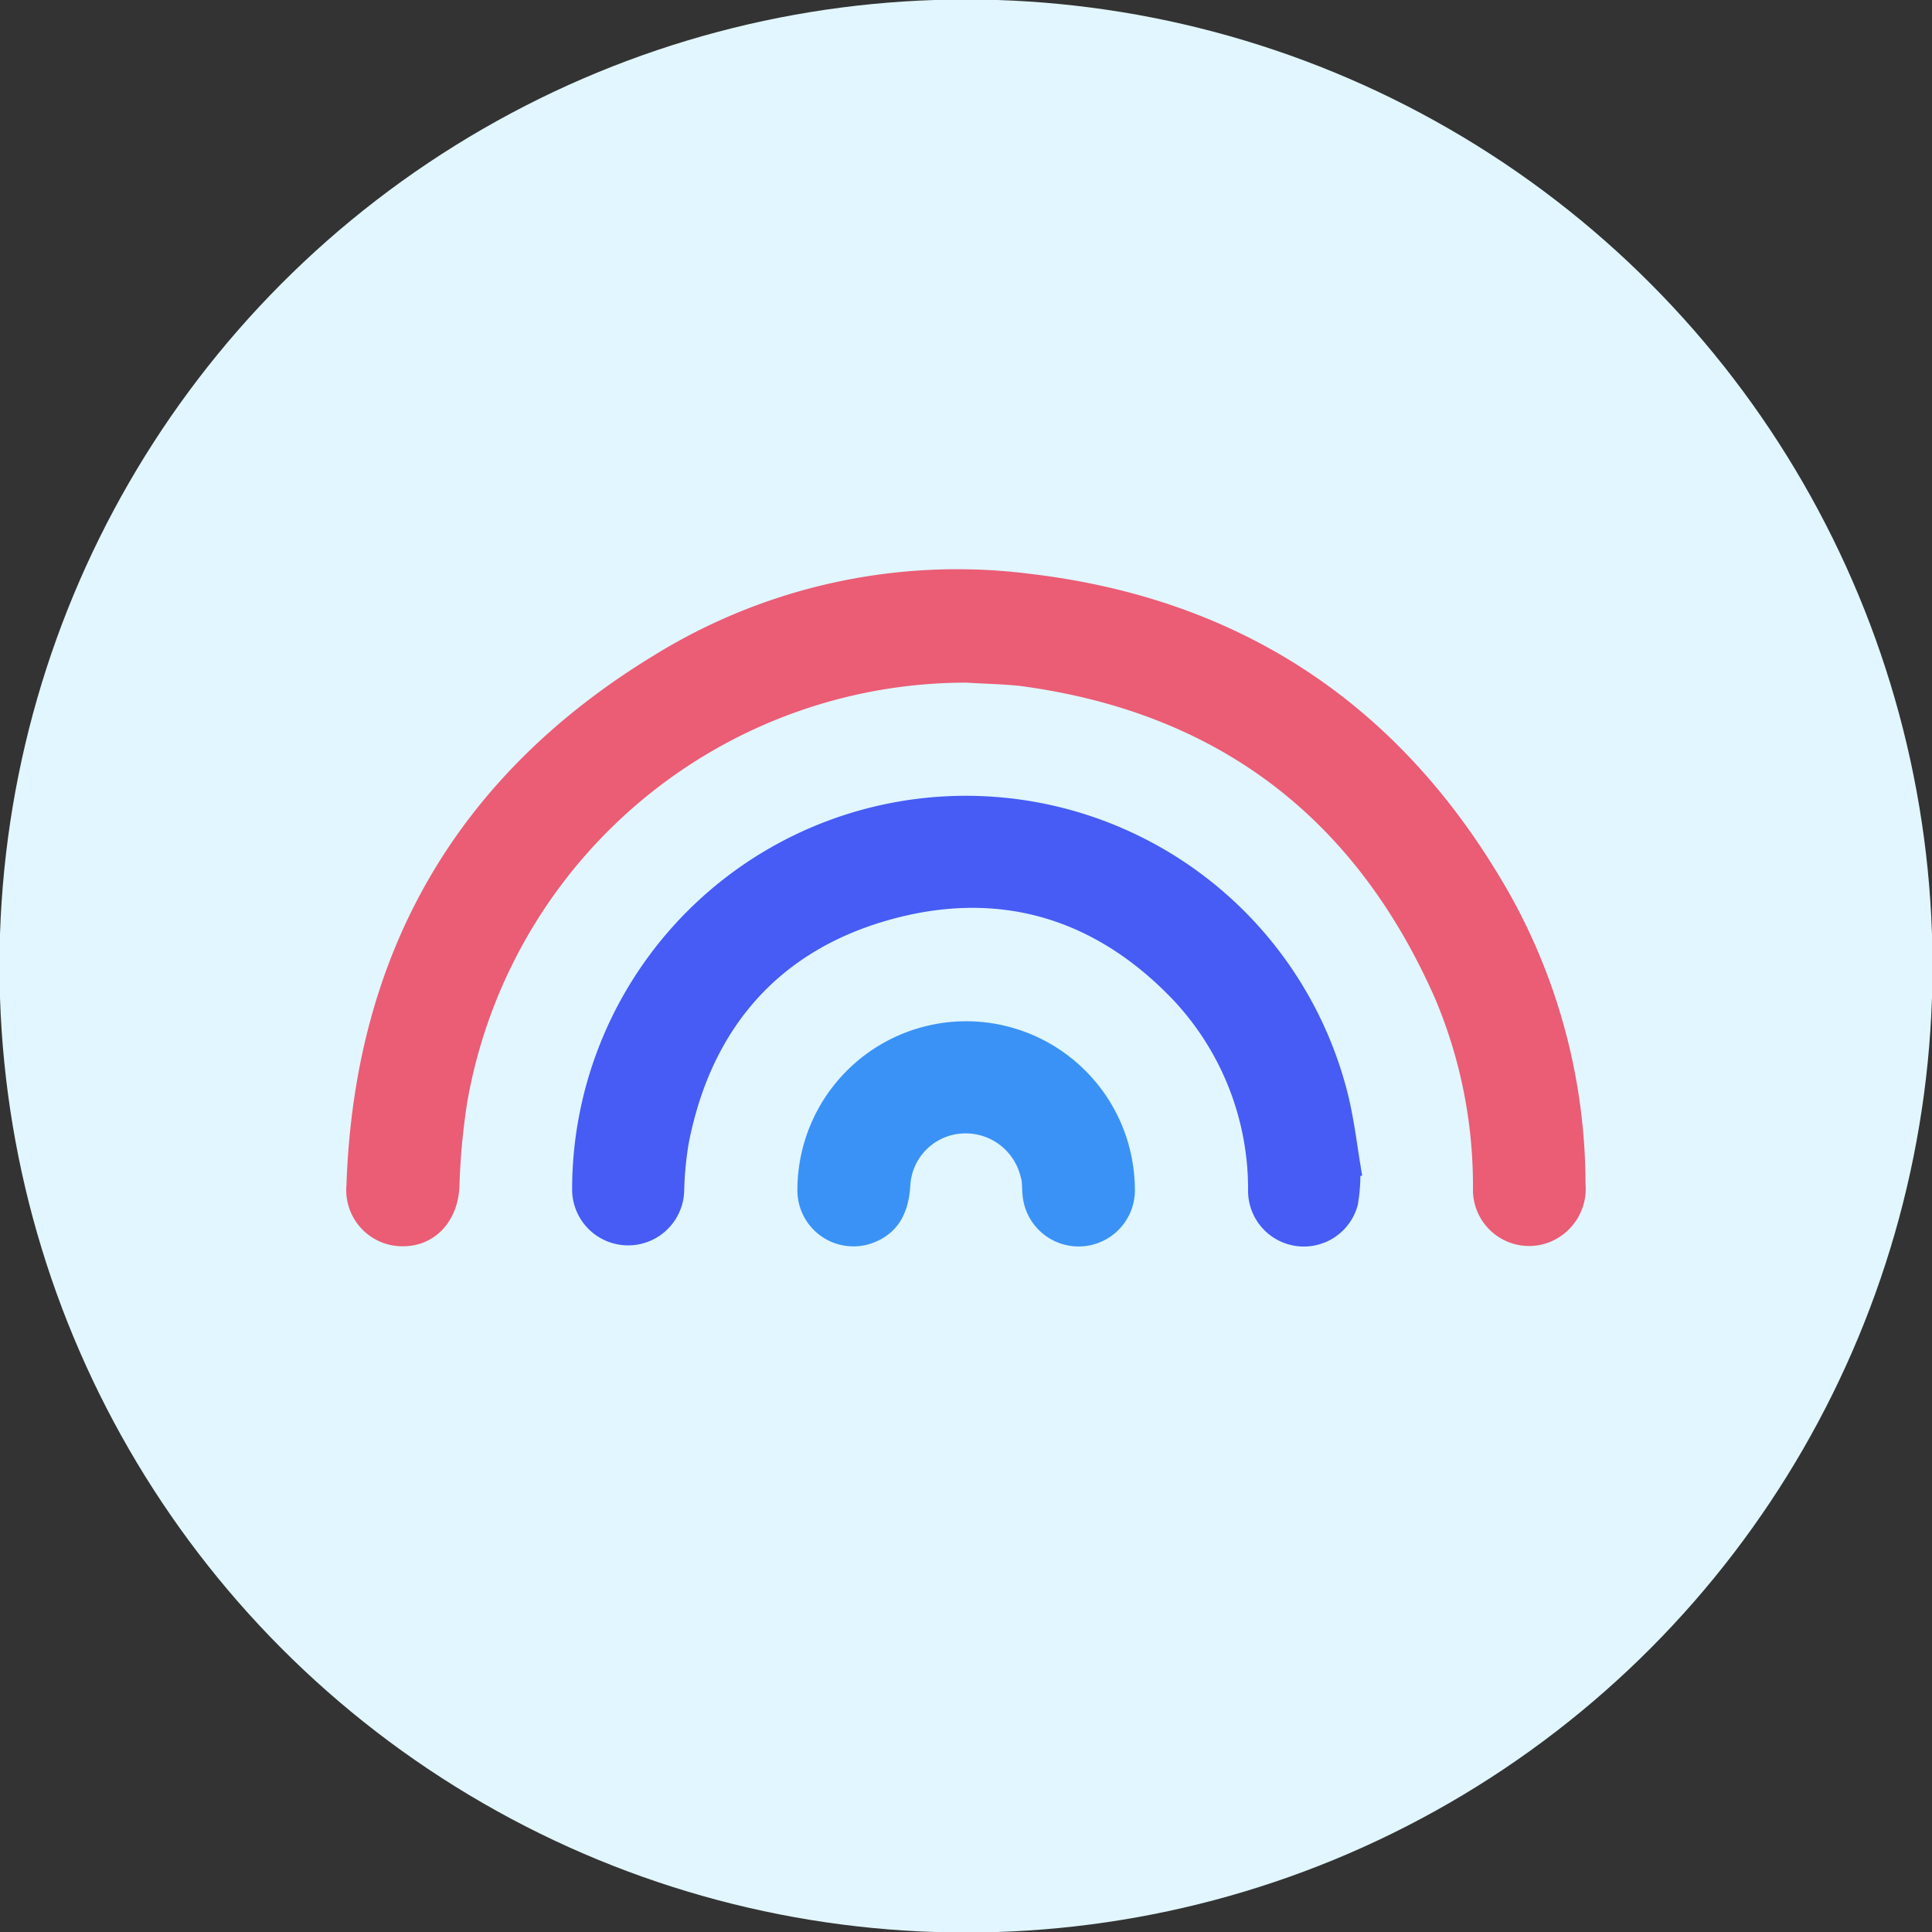 <?xml version="1.0" encoding="utf-8"?>
<svg xmlns="http://www.w3.org/2000/svg" viewBox="0 0 150 150">
  <rect x="0" y="0" width="150" height="150" fill="#333333" stroke="none"/>
  <defs>
    <style>.cls-1{fill:#e1f6fe;}.cls-2{fill:#eb5c75;}.cls-3{fill:#465cf5;}.cls-4{fill:#3b92f6;}</style>
  </defs>
  <g id="Layer_13" data-name="Layer 13">
    <circle class="cls-1" cx="75" cy="75" r="75.04"/>
    <path class="cls-2" d="M75.05,53a39.33,39.33,0,0,0-38.8,32.73,52.81,52.81,0,0,0-.58,6.42c-.13,2.71-1.93,4.64-4.45,4.61A4.36,4.36,0,0,1,26.9,92c.62-18,8.54-31.78,23.88-41.12a44.77,44.77,0,0,1,29.08-6.34c16.72,1.94,29.25,10.43,37.48,25.1a46.26,46.26,0,0,1,5.76,22.27,4.46,4.46,0,0,1-2.93,4.58,4.36,4.36,0,0,1-5.81-4.18,37.25,37.25,0,0,0-2.93-14.76c-6.19-14.09-16.91-22.25-32.2-24.29C77.85,53.11,76.44,53.09,75.05,53Z"/>
    <path class="cls-3" d="M105.62,91.31a13.7,13.7,0,0,1-.2,2.23,4.33,4.33,0,0,1-8.52-1,21.44,21.44,0,0,0-5.74-14.83C85,71.21,77.43,69,68.86,71.47S55.18,80,53.47,88.77a26.36,26.36,0,0,0-.35,3.67,4.35,4.35,0,1,1-8.7-.2,30.57,30.57,0,0,1,60.15-7.6c.57,2.16.8,4.42,1.19,6.63Z"/>
    <path class="cls-4" d="M75,79.29A13.11,13.11,0,0,1,88.11,92.22a4.37,4.37,0,0,1-8.72.56c-.06-.47,0-1-.15-1.42A4.39,4.39,0,0,0,74.78,88a4.28,4.28,0,0,0-4.1,4c-.12,2.15-.93,3.79-3,4.53a4.35,4.35,0,0,1-5.77-4.13A13.11,13.11,0,0,1,75,79.29Z"/>
  </g>
</svg>